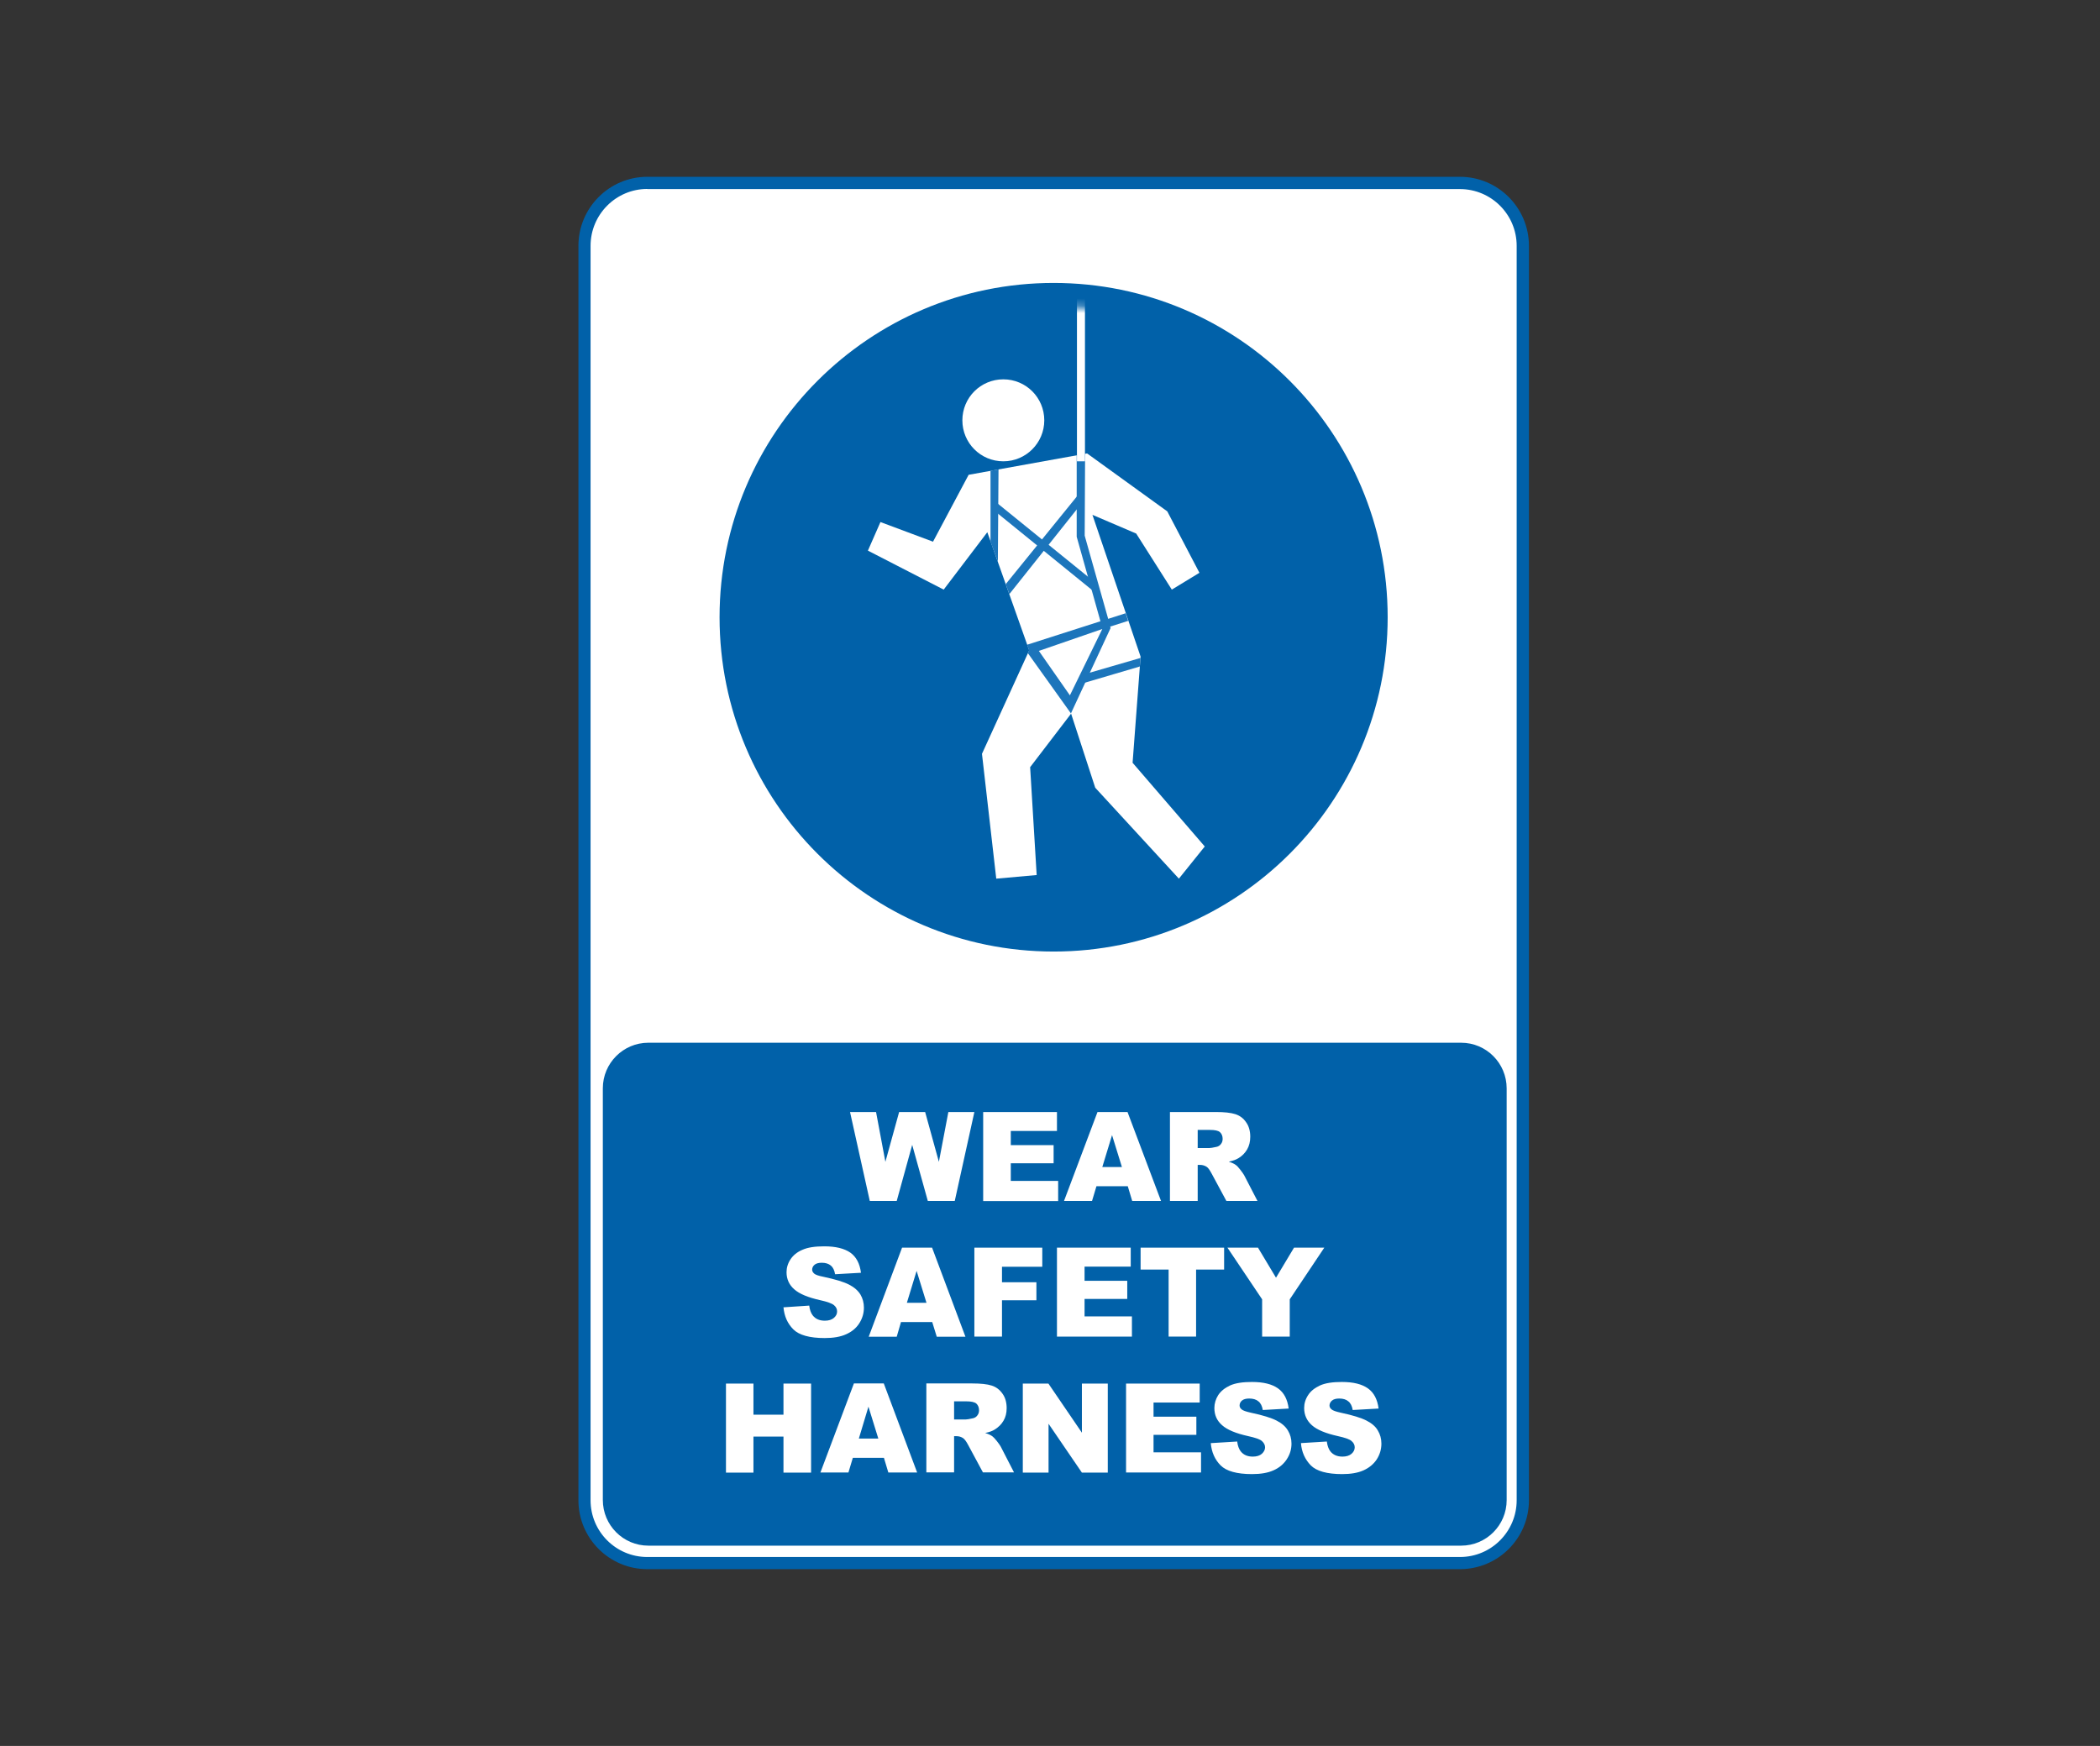 <svg width="285" height="237" viewBox="0 0 285 237" fill="none" xmlns="http://www.w3.org/2000/svg">
<rect x="0" y="0" width="285" height="237" fill="#333333" stroke="none"/>
<g clip-path="url(#clip0_3604_1068)">
<path d="M87.842 212.185C83.135 212.185 79.315 208.361 79.315 203.649V33.369C79.333 28.657 83.153 24.816 87.842 24.816H198.14C202.847 24.816 206.667 28.657 206.667 33.351V203.631C206.667 208.343 202.847 212.166 198.14 212.166H87.842V212.185Z" fill="white"/>
<path d="M198.158 213H87.842C82.682 213 78.5 208.796 78.5 203.649V33.369C78.5 28.204 82.7 24 87.842 24H198.14C203.3 24 207.5 28.204 207.5 33.369V203.649C207.5 208.814 203.3 213 198.14 213H198.158ZM87.842 25.649C83.606 25.649 80.148 29.111 80.148 33.369V203.649C80.148 207.908 83.606 211.351 87.842 211.351H198.14C202.394 211.351 205.834 207.889 205.834 203.649V33.369C205.834 29.111 202.376 25.667 198.14 25.667H87.842V25.649Z" fill="#0161A9"/>
<path d="M198.302 141.543H87.987C84.583 141.543 81.813 144.316 81.813 147.723V203.613C81.813 207.038 84.583 209.81 87.987 209.81H198.302C201.706 209.81 204.476 207.038 204.476 203.631V147.741C204.476 144.316 201.706 141.543 198.302 141.543Z" fill="#0161A9"/>
<path d="M188.326 83.786C188.326 108.85 168.03 129.165 142.991 129.165C117.951 129.165 97.655 108.85 97.655 83.786C97.655 58.723 117.969 38.407 142.991 38.407C168.012 38.407 188.326 58.723 188.326 83.786Z" fill="#0161A9"/>
<mask id="mask0_3604_1068" style="mask-type:luminance" maskUnits="userSpaceOnUse" x="100" y="41" width="86" height="86">
<path d="M185.176 83.786C185.176 107.092 166.292 126.012 142.991 126.012C119.689 126.012 100.824 107.11 100.824 83.786C100.824 60.463 119.708 41.561 142.991 41.561C166.274 41.561 185.176 60.463 185.176 83.786Z" fill="white"/>
</mask>
<g mask="url(#mask0_3604_1068)">
<path d="M131.458 64.45L126.624 73.529L119.49 70.865L117.788 74.743L128.072 80.035L133.993 72.242L139.678 88.281L133.268 102.326L135.206 119.27L140.691 118.781L139.804 104.138L145.363 96.871L148.64 106.929L159.992 119.27L163.504 114.903L153.709 103.54L154.795 89.132L148.259 69.886L154.198 72.424L159.032 80.035L162.78 77.751L158.417 69.415L147.535 61.55L131.458 64.45Z" fill="white"/>
<path d="M141.724 57.056C141.724 60.118 139.243 62.619 136.165 62.619C133.087 62.619 130.607 60.136 130.607 57.056C130.607 53.975 133.087 51.492 136.165 51.492C139.243 51.492 141.724 53.975 141.724 57.056Z" fill="white"/>
<path d="M145.363 96.871L139.497 88.661L139.66 88.281L139.388 87.52L149.346 84.33L146.123 72.859V61.713L147.264 61.568L147.209 72.713L150.396 84.004L152.768 83.243L153.112 84.276L150.668 85.055L150.722 85.254L145.326 96.871H145.363ZM140.999 88.371L145.2 94.388L149.599 85.381L140.999 88.353V88.371Z" fill="#1C75BB"/>
<path d="M147.119 92.703L147.481 91.434L154.777 89.314L154.687 90.474L147.119 92.703Z" fill="#1C75BB"/>
<path d="M136.98 80.651L136.491 79.292L146.34 67.15L146.811 68.291L136.98 80.651Z" fill="#1C75BB"/>
<path d="M148.314 80.18L135.35 69.651V68.31L148.115 78.658L148.314 80.18Z" fill="#1C75BB"/>
<path d="M135.423 76.247L134.427 73.529V63.906L135.513 63.706L135.423 76.247Z" fill="#1C75BB"/>
<path d="M147.245 31.394H146.159V62.619H147.245V31.394Z" fill="white"/>
</g>
<path d="M115.344 150.948H118.893L120.16 157.708L122.025 150.948H125.556L127.42 157.708L128.706 150.948H132.236L129.575 163.018H125.918L123.799 155.407L121.699 163.018H118.042L115.362 150.948H115.344Z" fill="white"/>
<path d="M133.45 150.948H143.444V153.522H137.179V155.443H142.991V157.907H137.179V160.3H143.607V163.036H133.431V150.966L133.45 150.948Z" fill="white"/>
<path d="M153.039 161.024H148.803L148.205 163.018H144.403L148.947 150.948H153.021L157.566 163.018H153.655L153.057 161.024H153.039ZM152.261 158.415L150.921 154.084L149.599 158.415H152.261Z" fill="white"/>
<path d="M158.779 163.018V150.948H165.007C166.148 150.948 167.035 151.039 167.65 151.238C168.266 151.438 168.755 151.8 169.117 152.344C169.497 152.869 169.678 153.54 169.678 154.301C169.678 154.972 169.533 155.551 169.244 156.041C168.954 156.53 168.556 156.929 168.067 157.219C167.759 157.418 167.324 157.563 166.763 157.69C167.198 157.835 167.524 157.98 167.723 158.143C167.868 158.234 168.067 158.451 168.32 158.777C168.574 159.104 168.755 159.357 168.845 159.52L170.656 163.018H166.437L164.446 159.321C164.192 158.85 163.975 158.524 163.776 158.397C163.504 158.216 163.196 158.125 162.871 158.125H162.545V163.018H158.797H158.779ZM162.527 155.841H164.102C164.265 155.841 164.609 155.787 165.098 155.678C165.351 155.624 165.55 155.497 165.695 155.298C165.858 155.098 165.93 154.863 165.93 154.591C165.93 154.21 165.804 153.902 165.568 153.685C165.333 153.467 164.862 153.377 164.174 153.377H162.545V155.823L162.527 155.841Z" fill="white"/>
<path d="M106.273 177.462L109.822 177.226C109.894 177.806 110.057 178.241 110.293 178.549C110.673 179.038 111.216 179.274 111.94 179.274C112.465 179.274 112.882 179.147 113.172 178.893C113.461 178.64 113.606 178.368 113.606 178.023C113.606 177.679 113.479 177.425 113.19 177.172C112.918 176.936 112.284 176.701 111.289 176.483C109.659 176.121 108.482 175.631 107.794 175.015C107.106 174.417 106.744 173.638 106.744 172.695C106.744 172.079 106.925 171.481 107.287 170.938C107.649 170.394 108.174 169.959 108.899 169.651C109.623 169.325 110.601 169.18 111.868 169.18C113.407 169.18 114.584 169.47 115.398 170.031C116.213 170.611 116.684 171.517 116.847 172.768L113.334 172.967C113.244 172.424 113.045 172.025 112.755 171.789C112.447 171.536 112.049 171.409 111.524 171.409C111.089 171.409 110.764 171.499 110.546 171.681C110.329 171.862 110.22 172.097 110.22 172.351C110.22 172.532 110.311 172.714 110.492 172.877C110.673 173.04 111.089 173.185 111.741 173.312C113.371 173.656 114.548 174.018 115.236 174.381C115.942 174.743 116.449 175.196 116.774 175.722C117.082 176.247 117.245 176.846 117.245 177.498C117.245 178.277 117.028 178.984 116.612 179.636C116.195 180.289 115.598 180.778 114.819 181.122C114.059 181.467 113.081 181.63 111.922 181.63C109.876 181.63 108.446 181.231 107.668 180.452C106.871 179.655 106.436 178.658 106.328 177.444L106.273 177.462Z" fill="white"/>
<path d="M126.515 179.455H122.278L121.699 181.449H117.897L122.423 169.361H126.497L131.023 181.449H127.131L126.515 179.455ZM125.737 176.846L124.397 172.514L123.075 176.846H125.737Z" fill="white"/>
<path d="M132.236 169.361H141.452V171.952H135.984V174.055H140.655V176.501H135.984V181.431H132.236V169.343V169.361Z" fill="white"/>
<path d="M143.462 169.361H153.456V171.934H147.191V173.855H152.985V176.32H147.191V178.694H153.619V181.431H143.444V169.343L143.462 169.361Z" fill="white"/>
<path d="M154.796 169.361H166.13V172.333H162.327V181.431H158.598V172.333H154.796V169.361Z" fill="white"/>
<path d="M166.582 169.361H170.728L173.172 173.439L175.617 169.361H179.726L175.037 176.374V181.431H171.289V176.374L166.582 169.361Z" fill="white"/>
<path d="M98.524 187.81H102.254V192.032H106.328V187.81H110.076V199.897H106.328V195.004H102.254V199.897H98.524V187.81Z" fill="white"/>
<path d="M119.979 197.886H115.743L115.145 199.879H111.343L115.887 187.792H119.943L124.469 199.879H120.559L119.961 197.886H119.979ZM119.201 195.276L117.861 190.945L116.557 195.276H119.201Z" fill="white"/>
<path d="M125.719 199.879V187.792H131.947C133.087 187.792 133.975 187.882 134.59 188.081C135.206 188.281 135.676 188.643 136.057 189.187C136.437 189.713 136.618 190.383 136.618 191.144C136.618 191.815 136.473 192.377 136.183 192.866C135.894 193.355 135.495 193.736 135.007 194.044C134.699 194.243 134.246 194.406 133.703 194.515C134.156 194.66 134.463 194.805 134.681 194.968C134.825 195.077 135.025 195.276 135.278 195.602C135.532 195.929 135.713 196.182 135.803 196.345L137.614 199.861H133.395L131.404 196.164C131.15 195.675 130.915 195.367 130.716 195.222C130.444 195.041 130.154 194.95 129.81 194.95H129.484V199.861H125.737L125.719 199.879ZM129.466 192.685H131.041C131.204 192.685 131.548 192.63 132.037 192.521C132.291 192.467 132.49 192.34 132.635 192.141C132.798 191.942 132.87 191.706 132.87 191.434C132.87 191.054 132.743 190.745 132.508 190.528C132.255 190.311 131.784 190.22 131.114 190.22H129.484V192.666L129.466 192.685Z" fill="white"/>
<path d="M138.809 187.81H142.285L146.829 194.479V187.81H150.342V199.897H146.829L142.303 193.265V199.897H138.809V187.81Z" fill="white"/>
<path d="M152.822 187.81H162.816V190.383H156.552V192.304H162.363V194.769H156.552V197.143H162.997V199.879H152.822V187.792V187.81Z" fill="white"/>
<path d="M164.355 195.892L167.904 195.675C167.976 196.255 168.139 196.69 168.374 196.998C168.755 197.487 169.298 197.723 170.022 197.723C170.547 197.723 170.963 197.596 171.253 197.342C171.525 197.088 171.688 196.798 171.688 196.472C171.688 196.146 171.543 195.874 171.271 195.62C171 195.367 170.348 195.149 169.352 194.932C167.723 194.569 166.546 194.08 165.858 193.464C165.152 192.848 164.808 192.087 164.808 191.126C164.808 190.51 164.989 189.912 165.333 189.368C165.695 188.825 166.238 188.39 166.944 188.063C167.668 187.737 168.664 187.592 169.913 187.592C171.452 187.592 172.629 187.882 173.444 188.462C174.259 189.042 174.729 189.948 174.892 191.199L171.38 191.398C171.289 190.854 171.09 190.456 170.782 190.22C170.493 189.966 170.058 189.839 169.533 189.839C169.099 189.839 168.773 189.93 168.555 190.111C168.338 190.292 168.23 190.528 168.23 190.782C168.23 190.981 168.32 191.162 168.501 191.307C168.682 191.47 169.099 191.615 169.75 191.76C171.38 192.105 172.539 192.467 173.245 192.83C173.951 193.192 174.458 193.627 174.784 194.171C175.11 194.714 175.273 195.294 175.273 195.965C175.273 196.744 175.055 197.451 174.621 198.103C174.186 198.756 173.607 199.245 172.828 199.589C172.068 199.934 171.09 200.097 169.913 200.097C167.867 200.097 166.437 199.698 165.659 198.919C164.862 198.121 164.427 197.107 164.319 195.892H164.355Z" fill="white"/>
<path d="M176.522 195.892L180.071 195.675C180.143 196.255 180.306 196.69 180.541 196.998C180.922 197.487 181.483 197.723 182.189 197.723C182.714 197.723 183.13 197.596 183.42 197.342C183.71 197.088 183.855 196.798 183.855 196.472C183.855 196.146 183.728 195.874 183.438 195.62C183.167 195.367 182.533 195.149 181.537 194.932C179.908 194.569 178.731 194.08 178.043 193.464C177.355 192.848 176.993 192.087 176.993 191.126C176.993 190.51 177.174 189.912 177.536 189.368C177.88 188.825 178.441 188.39 179.147 188.063C179.871 187.737 180.849 187.592 182.116 187.592C183.655 187.592 184.832 187.882 185.647 188.462C186.462 189.042 186.932 189.948 187.095 191.199L183.583 191.398C183.493 190.854 183.293 190.456 182.986 190.22C182.696 189.966 182.279 189.839 181.754 189.839C181.32 189.839 180.994 189.93 180.777 190.111C180.559 190.292 180.433 190.528 180.433 190.782C180.433 190.981 180.523 191.162 180.704 191.307C180.885 191.47 181.302 191.615 181.954 191.76C183.583 192.105 184.742 192.467 185.448 192.83C186.154 193.192 186.679 193.627 186.987 194.171C187.313 194.714 187.476 195.294 187.476 195.965C187.476 196.744 187.258 197.451 186.842 198.103C186.407 198.756 185.81 199.245 185.05 199.589C184.289 199.934 183.311 200.097 182.153 200.097C180.107 200.097 178.677 199.698 177.898 198.919C177.119 198.121 176.649 197.107 176.558 195.892H176.522Z" fill="white"/>
</g>
<defs>
<clipPath id="clip0_3604_1068">
<rect width="129" height="189" fill="white" transform="translate(78.5 24)"/>
</clipPath>
</defs>
</svg>
